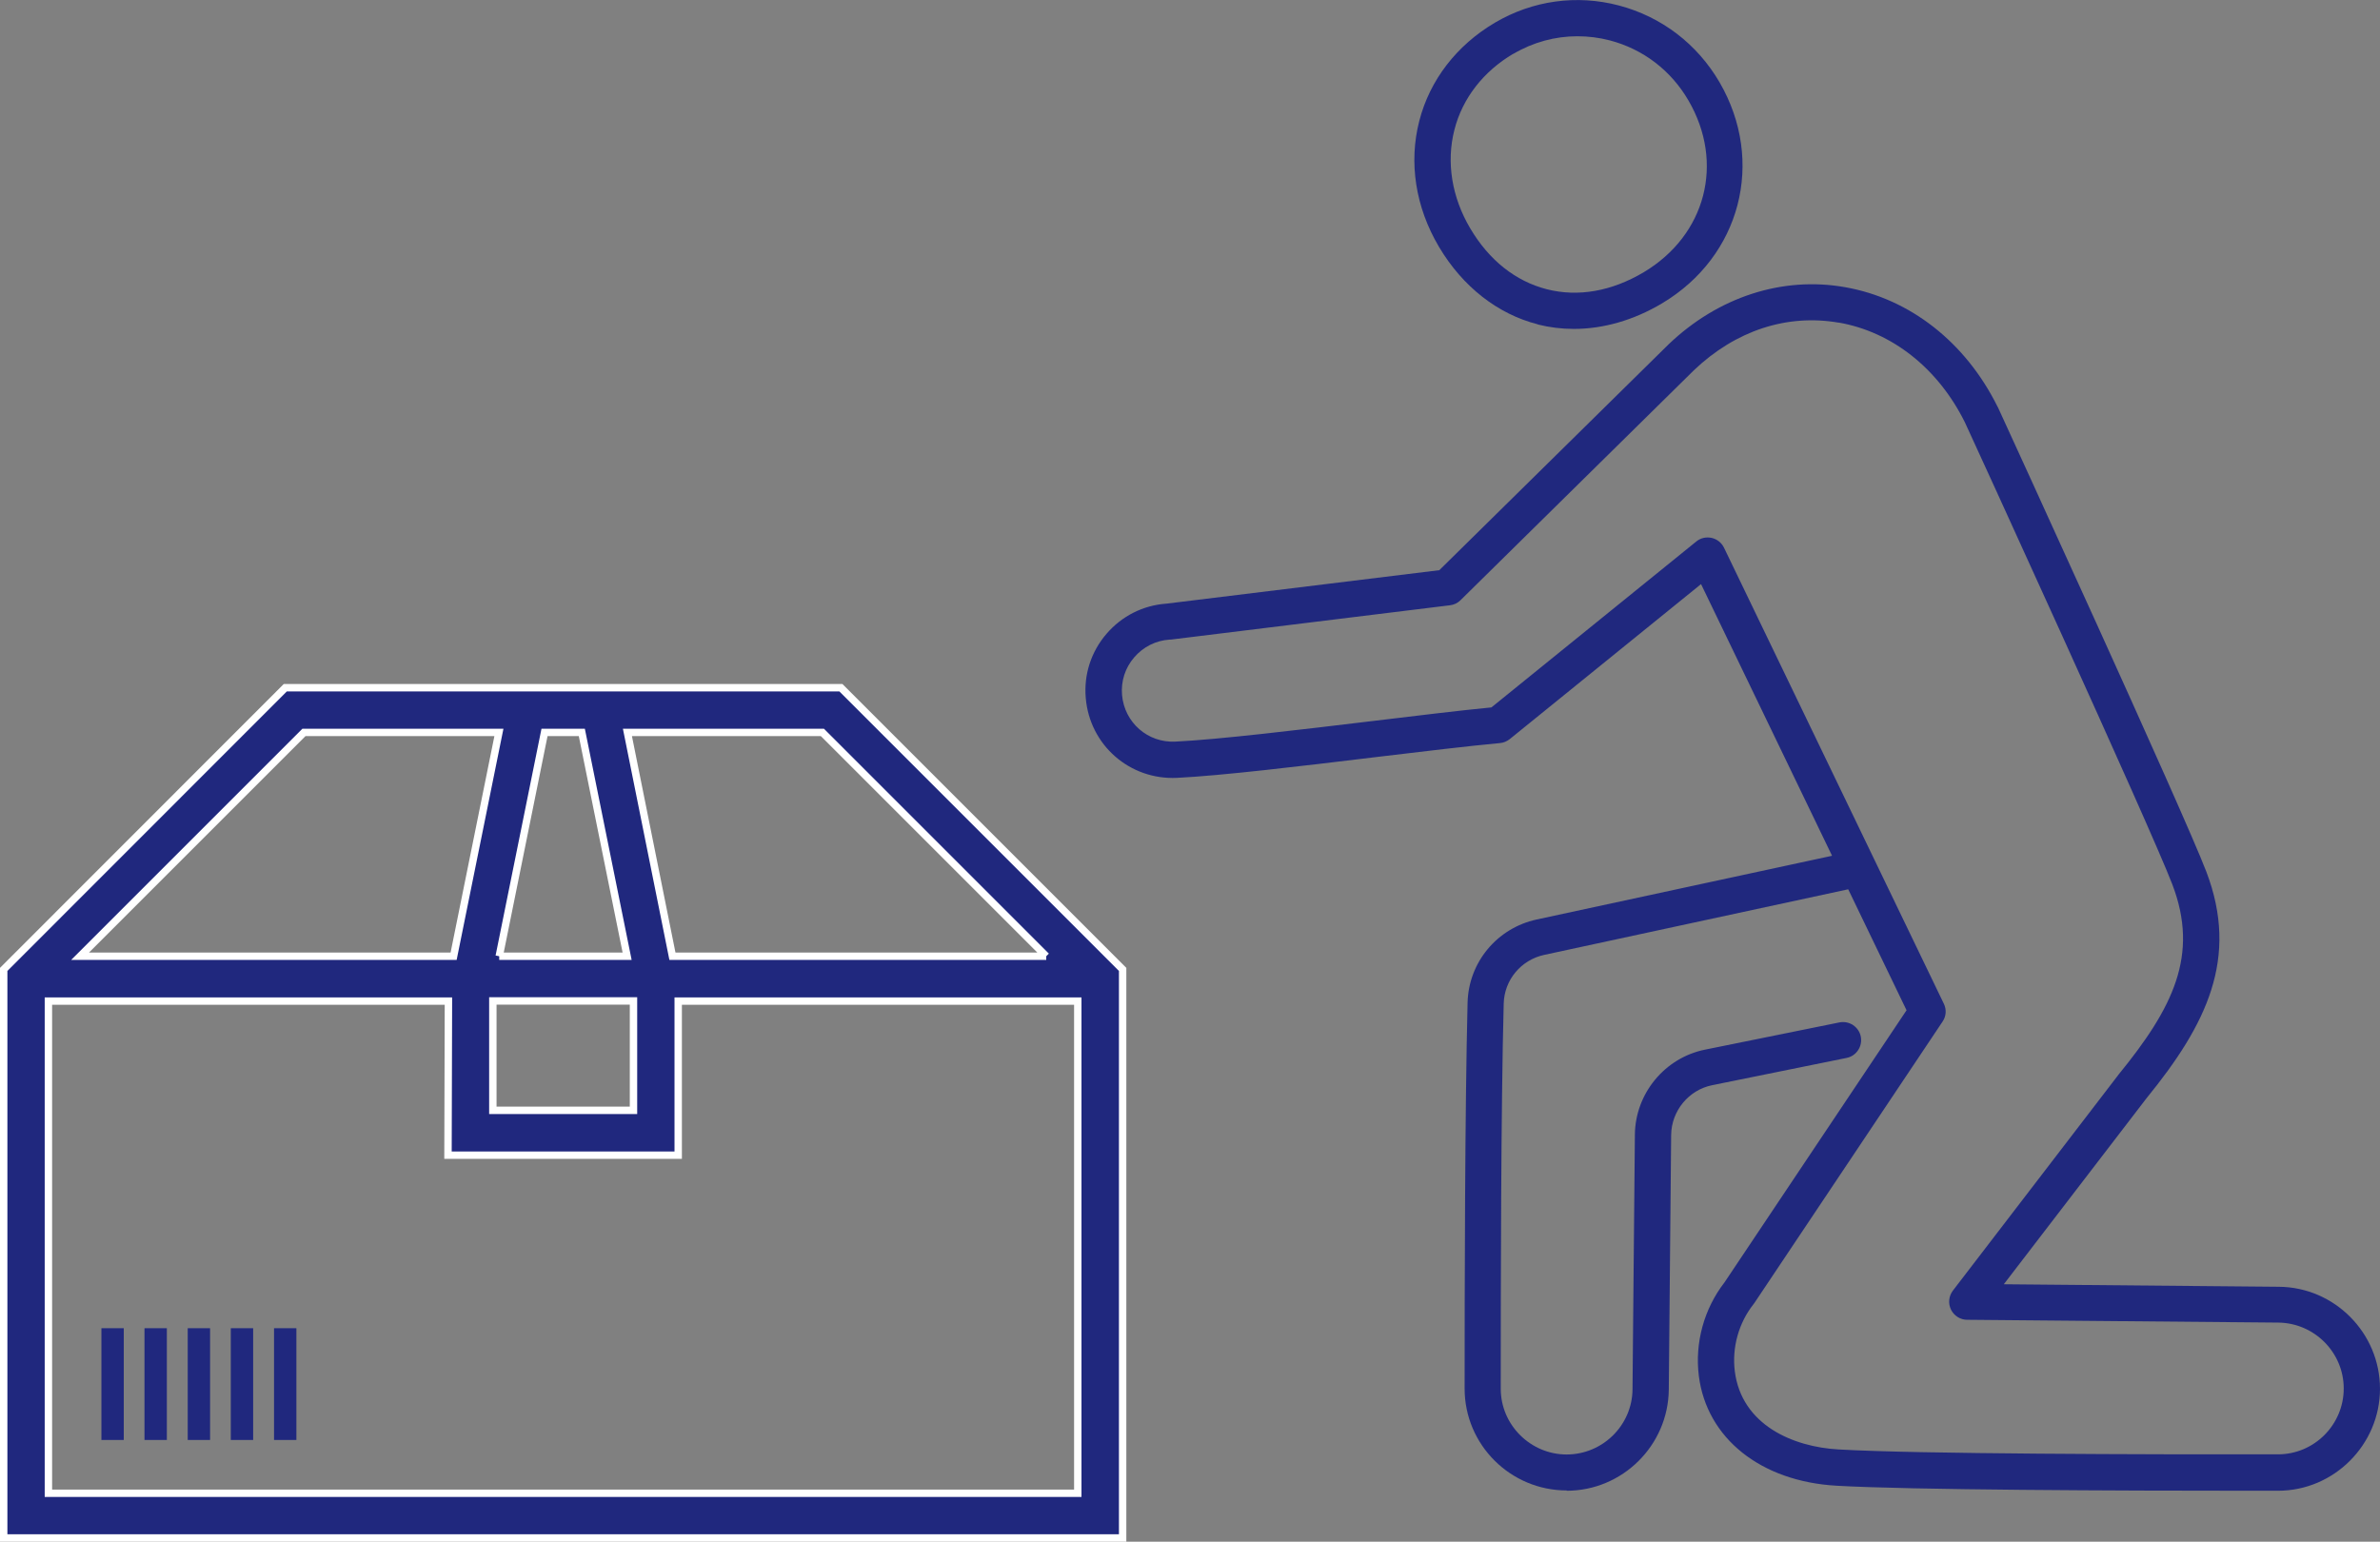 <?xml version="1.0" encoding="UTF-8"?><svg id="_レイヤー_2" xmlns="http://www.w3.org/2000/svg" viewBox="0 0 160.76 104.15"><rect x="0" y="0" width="160.76" height="104.15" fill="#808080" stroke="none"/><defs><style>.cls-1,.cls-2{fill:#20287e;}.cls-2{stroke:#fff;stroke-miterlimit:10;stroke-width:.5px;}</style></defs><g id="_デザイン"><path class="cls-2" d="M56.8,46.46H19.27L.25,65.49v38.41h75.58v-38.41l-19.02-19.02ZM70.67,64.6h-25.25l-3.04-15.12h13.17l15.12,15.12ZM33.29,67.62h9.5v7.39h-9.5v-7.39ZM33.72,64.6l3.06-15.12h2.52l3.06,15.12h-8.64ZM20.53,49.48h13.17l-3.06,15.12H5.41l15.12-15.12ZM3.27,100.88v-33.25h27.02l-.03,10.41h15.55v-10.41h26.99v33.25H3.27Z"/><rect class="cls-1" x="6.85" y="89.73" width="1.51" height="7.55"/><rect class="cls-1" x="9.76" y="89.73" width="1.51" height="7.55"/><rect class="cls-1" x="12.68" y="89.73" width="1.51" height="7.55"/><rect class="cls-1" x="15.59" y="89.73" width="1.51" height="7.55"/><rect class="cls-1" x="18.51" y="89.73" width="1.51" height="7.55"/><path class="cls-1" d="M105.82,100.71c3.77,0,6.86-3.06,6.9-6.83l.16-17.21c.02-1.62,1.18-3.04,2.78-3.36l9.07-1.84c.66-.13,1.09-.78.96-1.44-.13-.66-.78-1.09-1.44-.96l-9.08,1.84c-2.72.55-4.71,2.96-4.74,5.74l-.16,17.21c-.02,2.43-2.02,4.4-4.45,4.4s-4.45-1.99-4.45-4.44c0-6.68.01-18.94.2-26.02.04-1.6,1.17-2.95,2.73-3.29l20.53-4.43c.66-.14,1.08-.79.94-1.45s-.79-1.08-1.45-.94l-20.53,4.43c-2.67.58-4.59,2.89-4.66,5.61-.18,7.11-.2,19.39-.2,26.08,0,3.8,3.1,6.88,6.9,6.88Z"/><path class="cls-1" d="M124.05,100.37c-5.12-.29-8.77-3.21-9.3-7.42-.28-2.23.35-4.53,1.73-6.31l12.3-18.39-13.88-28.79-12.92,10.47c-.19.15-.42.25-.66.27-2.07.19-5.15.56-8.41.95-5.11.62-10.39,1.25-13.41,1.4-3.19.15-5.89-2.21-6.16-5.39-.14-1.59.36-3.13,1.4-4.34,1.03-1.2,2.47-1.93,4.05-2.04l18.43-2.26,15.47-15.24s0,0,.01-.01c3.34-3.2,7.68-4.62,11.92-3.87,4.39.77,8.15,3.72,10.31,8.08,0,.01.01.02.02.03.51,1.11,12.53,27.32,14.08,31.38,2.23,5.85,0,10.34-4.03,15.29l-9.65,12.58,18.58.17c3.77.03,6.83,3.13,6.83,6.89s-3.09,6.89-6.89,6.89c-.57,0-1.16,0-1.78,0-9.01,0-23.02-.05-28.05-.34ZM124.21,21.8c-3.51-.61-6.98.53-9.8,3.22l-15.76,15.53c-.19.19-.44.31-.71.34l-18.87,2.32s-.04,0-.07,0c-.93.06-1.78.49-2.39,1.2-.61.71-.9,1.61-.82,2.54.16,1.86,1.74,3.25,3.61,3.15,2.93-.14,8.4-.8,13.23-1.38,3.09-.37,6.02-.73,8.11-.93l13.84-11.21c.29-.24.67-.32,1.04-.24.36.08.67.33.83.66l14.85,30.81c.19.39.16.85-.09,1.21l-12.71,19.01s-.04.05-.06.08c-1,1.27-1.46,2.92-1.26,4.53.46,3.62,3.92,5.11,7.01,5.28,5.32.31,20.88.34,29.68.33,2.45,0,4.44-2,4.44-4.45,0-2.43-1.98-4.42-4.41-4.45l-21.03-.19c-.46,0-.88-.27-1.09-.69-.2-.42-.15-.91.13-1.28l11.15-14.54s.02-.02.02-.03c3.7-4.53,5.48-8.09,3.65-12.88-1.51-3.94-13.63-30.4-14.01-31.21-1.81-3.65-4.92-6.11-8.53-6.74Z"/><path class="cls-1" d="M103.87,21.91c-2.71-.69-5.08-2.55-6.67-5.23h0c-1.59-2.68-2.06-5.7-1.33-8.52.71-2.76,2.53-5.11,5.11-6.63,2.55-1.5,5.52-1.91,8.37-1.16,2.88.76,5.29,2.6,6.8,5.19,3.1,5.34,1.43,11.76-3.88,14.93-1.91,1.14-3.96,1.73-5.96,1.73-.83,0-1.64-.1-2.44-.3ZM102.22,3.63c-2.02,1.19-3.44,3.01-3.98,5.14-.56,2.18-.18,4.55,1.07,6.66,1.27,2.15,3.06,3.57,5.17,4.11,2.12.54,4.38.14,6.55-1.15,4.2-2.51,5.47-7.39,3.02-11.6-1.18-2.03-3.06-3.47-5.31-4.06-.72-.19-1.46-.28-2.19-.28-1.51,0-2.99.4-4.33,1.19ZM98.25,16.06h0,0Z"/></g></svg>